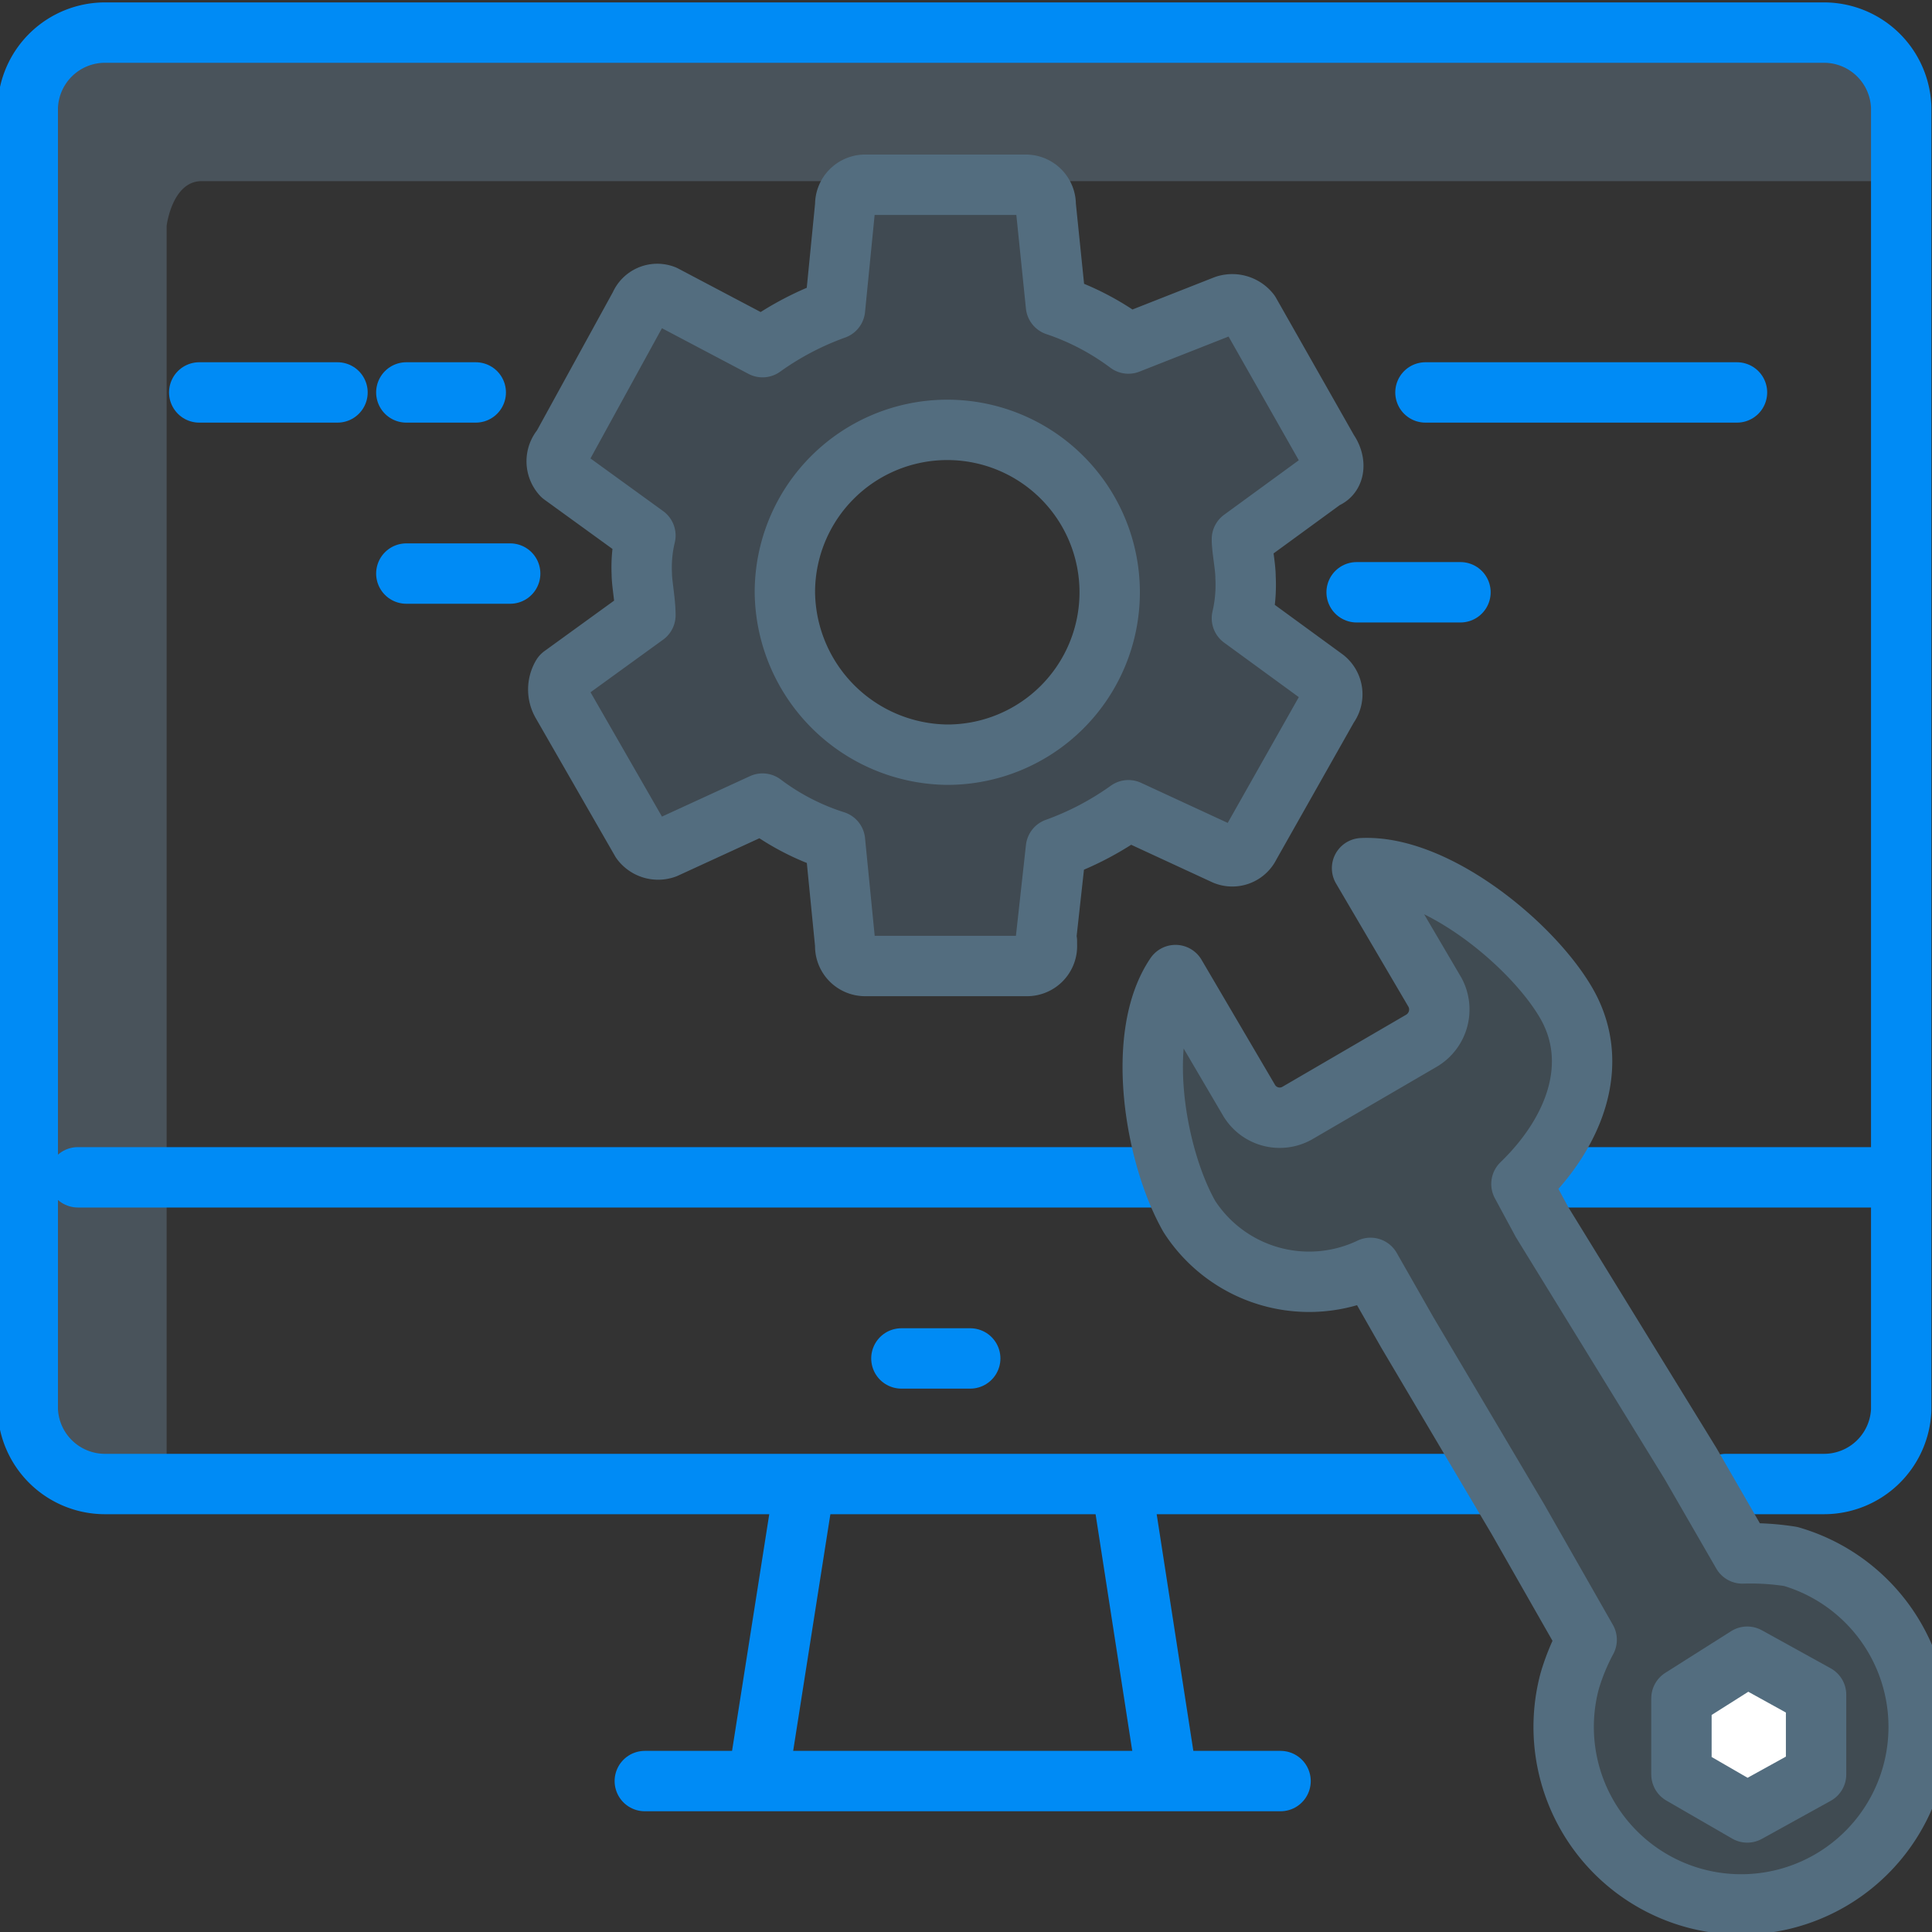 <svg id="Warstwa_1" data-name="Warstwa 1" xmlns="http://www.w3.org/2000/svg" viewBox="0 0 32 32"><rect x="0" y="0" width="32" height="32" fill="#333333" stroke="none"/><defs><style>.cls-1,.cls-3{fill:#536d7f;}.cls-1,.cls-2{opacity:0.4;}.cls-4{fill:#a1d4fc;isolation:isolate;opacity:0.2;}.cls-5,.cls-6{fill:none;}.cls-5{stroke:#008bf5;}.cls-5,.cls-6,.cls-7{stroke-linecap:round;stroke-linejoin:round;}.cls-6,.cls-7{stroke:#536d7f;}.cls-7{fill:#fff;}</style></defs><path class="cls-1" d="M17.32,15.59l.17-1.54a4.91,4.91,0,0,0,1.2-.63l1.6.74A.32.32,0,0,0,20.7,14L22,11.7a.33.33,0,0,0-.06-.46l-1.37-1a2.43,2.43,0,0,0,.06-.68c0-.18-.06-.46-.06-.63l1.37-1c.18-.06.18-.29.06-.46L20.7,5.18a.37.37,0,0,0-.41-.12l-1.6.63a4.27,4.27,0,0,0-1.2-.63L17.32,3.4A.33.33,0,0,0,17,3.06H14.34A.33.33,0,0,0,14,3.4l-.17,1.72a4.91,4.91,0,0,0-1.2.63L11,4.89a.31.31,0,0,0-.4.17L9.31,7.41a.34.34,0,0,0,0,.46l1.38,1a2.25,2.25,0,0,0-.06.63c0,.17.06.46.06.69l-1.38,1a.45.45,0,0,0,0,.46l1.31,2.28a.35.35,0,0,0,.4.12l1.61-.74a4,4,0,0,0,1.2.62L14,15.65a.33.33,0,0,0,.34.35H17a.33.33,0,0,0,.34-.35v-.06M13,9.81a2.69,2.69,0,1,1,2.69,2.69A2.72,2.72,0,0,1,13,9.81Z"/><g class="cls-2"><path class="cls-3" d="M28,24.24l.86,1.49a4.25,4.25,0,0,1,.8.05A2.94,2.94,0,1,1,26,27.84a3.61,3.61,0,0,1,.28-.68l-1.14-2-1.83-3.09L22.7,21a2.36,2.36,0,0,1-3-.85c-.57-1-.91-3-.23-4l1.21,2.06a.59.59,0,0,0,.8.23l2.06-1.2a.6.6,0,0,0,.23-.8l-1.21-2.06c1.21-.06,2.81,1.25,3.38,2.23s.17,2.12-.74,3l.34.63Z"/></g><path class="cls-4" d="M2.31.51l27.6.1s1.38,0,1.47.92A5.68,5.68,0,0,1,31.28,3H3.34c-.49,0-.58.74-.58.74V25H2.28c-.88.35-1.6-.76-1.56-1.62L.82,2.25C.48-.28,2.31.51,2.31.51Z"/><path class="cls-5" d="M28.59,24.58H30.2a1.28,1.28,0,0,0,1.29-1.23V1.78A1.28,1.28,0,0,0,30.2.54H1.75A1.28,1.28,0,0,0,.46,1.78V23.35a1.28,1.28,0,0,0,1.29,1.23H24.67"/><line class="cls-5" x1="19.38" y1="19.5" x2="1.29" y2="19.5"/><line class="cls-5" x1="31.05" y1="19.5" x2="25.79" y2="19.5"/><line class="cls-5" x1="18.64" y1="25" x2="19.32" y2="29.39"/><line class="cls-5" x1="13.26" y1="25" x2="12.57" y2="29.39"/><line class="cls-5" x1="10.68" y1="29.5" x2="21.21" y2="29.5"/><line class="cls-5" x1="14.93" y1="22.5" x2="16.07" y2="22.5"/><path class="cls-6" d="M28,24.24l.86,1.49a4.25,4.25,0,0,1,.8.05A2.94,2.94,0,1,1,26,27.84a3.61,3.61,0,0,1,.28-.68l-1.14-2-1.83-3.09L22.7,21a2.36,2.36,0,0,1-3-.85c-.57-1-.91-3-.23-4l1.21,2.06a.59.59,0,0,0,.8.23l2.06-1.2a.6.6,0,0,0,.23-.8l-1.21-2.06c1.21-.06,2.81,1.25,3.38,2.23s.17,2.12-.74,3l.34.63Z"/><polygon class="cls-7" points="30.08 28.07 30.08 29.39 28.94 30.02 27.85 29.39 27.85 28.13 28.94 27.44 30.08 28.07"/><path class="cls-6" d="M17.32,15.59l.17-1.54a4.91,4.91,0,0,0,1.2-.63l1.6.74A.32.32,0,0,0,20.7,14L22,11.7a.33.33,0,0,0-.06-.46l-1.37-1a2.43,2.43,0,0,0,.06-.68c0-.18-.06-.46-.06-.63l1.37-1c.18-.06.18-.29.06-.46L20.7,5.18a.37.37,0,0,0-.41-.12l-1.6.63a4.27,4.27,0,0,0-1.2-.63L17.32,3.4A.33.33,0,0,0,17,3.06H14.34A.33.33,0,0,0,14,3.4l-.17,1.72a4.91,4.91,0,0,0-1.2.63L11,4.89a.31.31,0,0,0-.4.17L9.31,7.41a.34.34,0,0,0,0,.46l1.38,1a2.25,2.25,0,0,0-.06.63c0,.17.06.46.06.69l-1.38,1a.45.45,0,0,0,0,.46l1.31,2.28a.35.35,0,0,0,.4.12l1.61-.74a4,4,0,0,0,1.2.62L14,15.65a.33.33,0,0,0,.34.35H17a.33.33,0,0,0,.34-.35v-.06M13,9.81a2.69,2.69,0,1,1,2.69,2.69A2.72,2.72,0,0,1,13,9.81Z"/><line class="cls-5" x1="3.3" y1="6.5" x2="5.59" y2="6.5"/><line class="cls-5" x1="28.77" y1="6.5" x2="23.61" y2="6.5"/><line class="cls-5" x1="6.73" y1="6.5" x2="7.88" y2="6.5"/><line class="cls-5" x1="24.19" y1="9.81" x2="22.47" y2="9.81"/><line class="cls-5" x1="6.73" y1="9.5" x2="8.45" y2="9.5"/></svg>